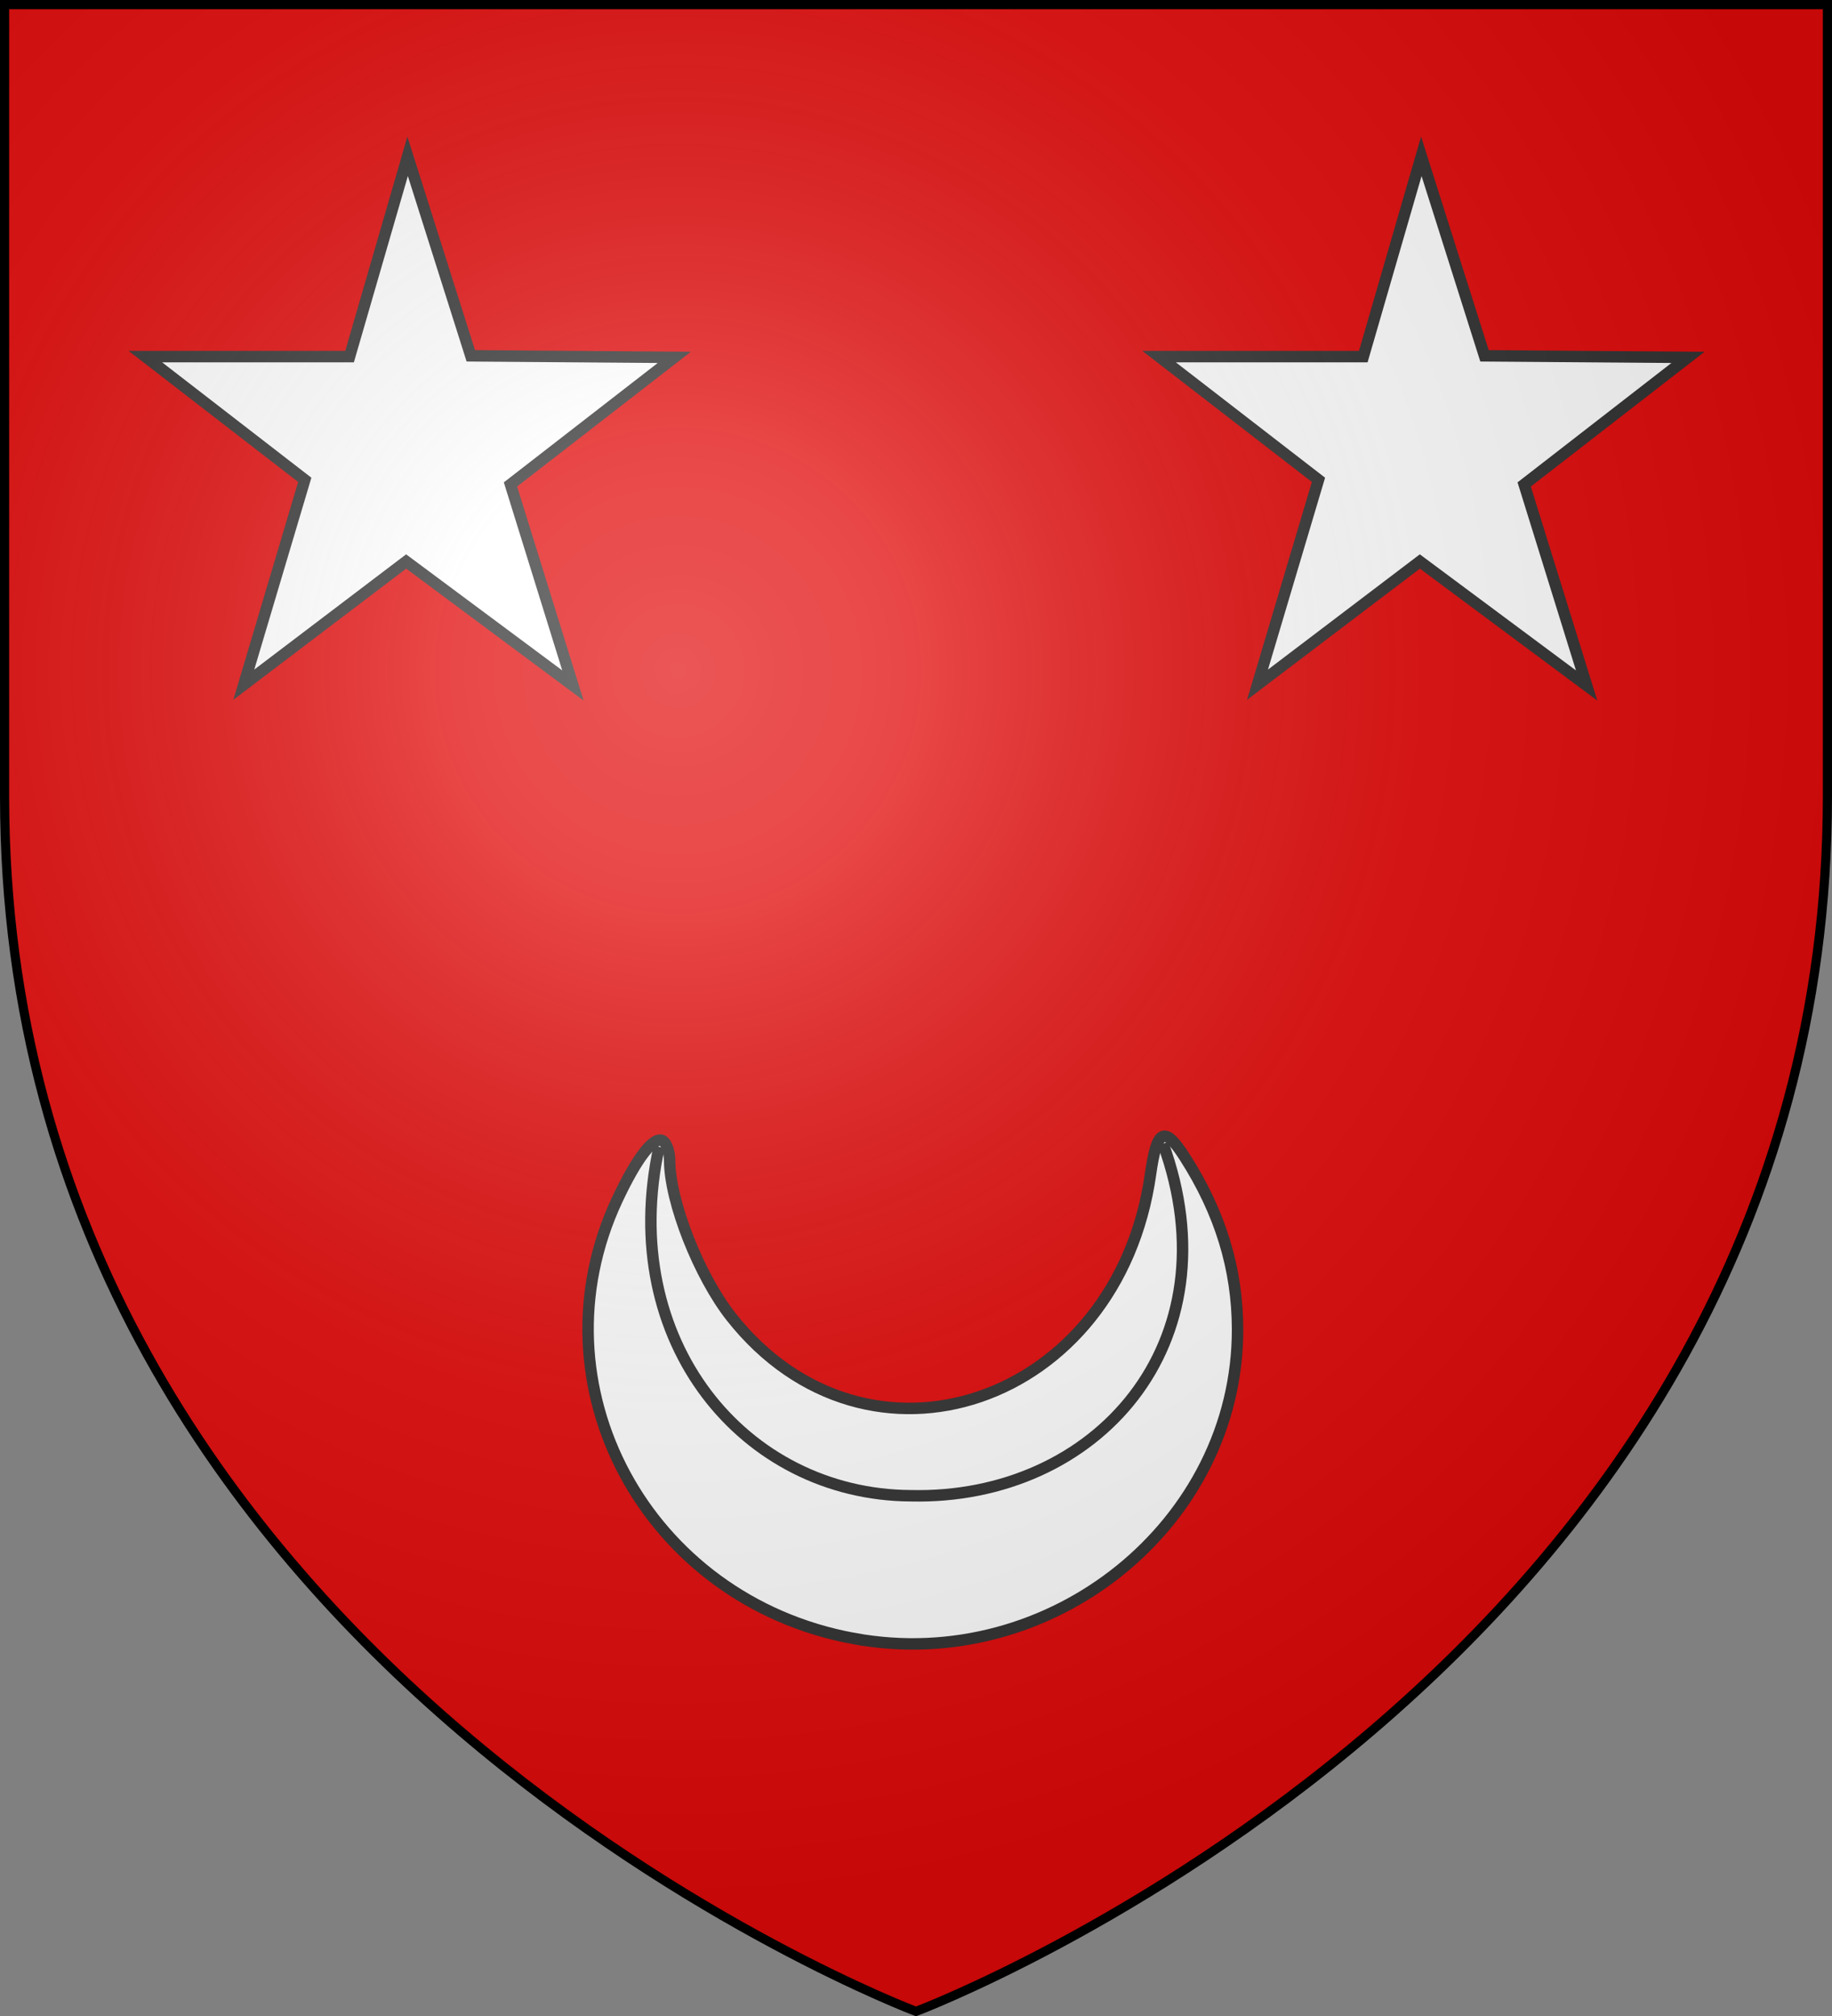 <svg xmlns="http://www.w3.org/2000/svg" xmlns:xlink="http://www.w3.org/1999/xlink" width="600" height="660"><rect width="100%" height="100%" fill="#808080" stroke="none"/><defs><radialGradient id="c" cx="0" cy="0" r="300" gradientTransform="matrix(1.353 0 0 1.349 222.024 219.55)" gradientUnits="userSpaceOnUse"><stop offset="0" stop-color="#fff" stop-opacity=".314"/><stop offset=".19" stop-color="#fff" stop-opacity=".251"/><stop offset=".6" stop-color="#6b6b6b" stop-opacity=".125"/><stop offset="1" stop-opacity=".125"/></radialGradient></defs><g fill="#e20909"><path id="b" d="M1.5 1.5v259.2C1.5 546.15 300 658.5 300 658.5s298.5-112.35 298.5-397.8V1.5z"/></g><path id="a" fill="#fff" stroke="#313131" stroke-width="3.75" d="m133.5 51.183-19.008 65.56H47.603l52.212 40.344-19.97 67.074 53.174-40.345 54.618 40.597-20.452-65.812 53.656-41.605-66.649-.505z"/><use xlink:href="#a" x="332"/><g stroke="#313131" stroke-width="2.639"><path fill="#fff" d="M112.713-20.01C64.835-28.782 38.06-78.337 58.12-121.049c4.696-9.998 8.728-15.047 10.705-13.406.762.633 1.387 2.599 1.387 4.368 0 9.457 6.77 26.627 14.21 36.038 31.433 39.76 89.194 20.131 96.698-32.86 1.48-10.45 3.187-11.287 7.927-3.89 8.146 12.713 12.116 25.641 12.147 39.553.1 44.825-43.042 79.558-88.482 71.234z" transform="matrix(1.42 0 0 1.422 119.617 564.881)"/><path fill="none" d="M67.783-133.214C57.97-88.378 87.471-53.1 125.802-52.885c42.796 1.014 74.917-35.117 58.208-81.052" transform="matrix(1.42 0 0 1.422 119.617 564.881)"/></g><use xlink:href="#b" fill="url(#c)" stroke="#000" stroke-width="3"/></svg>